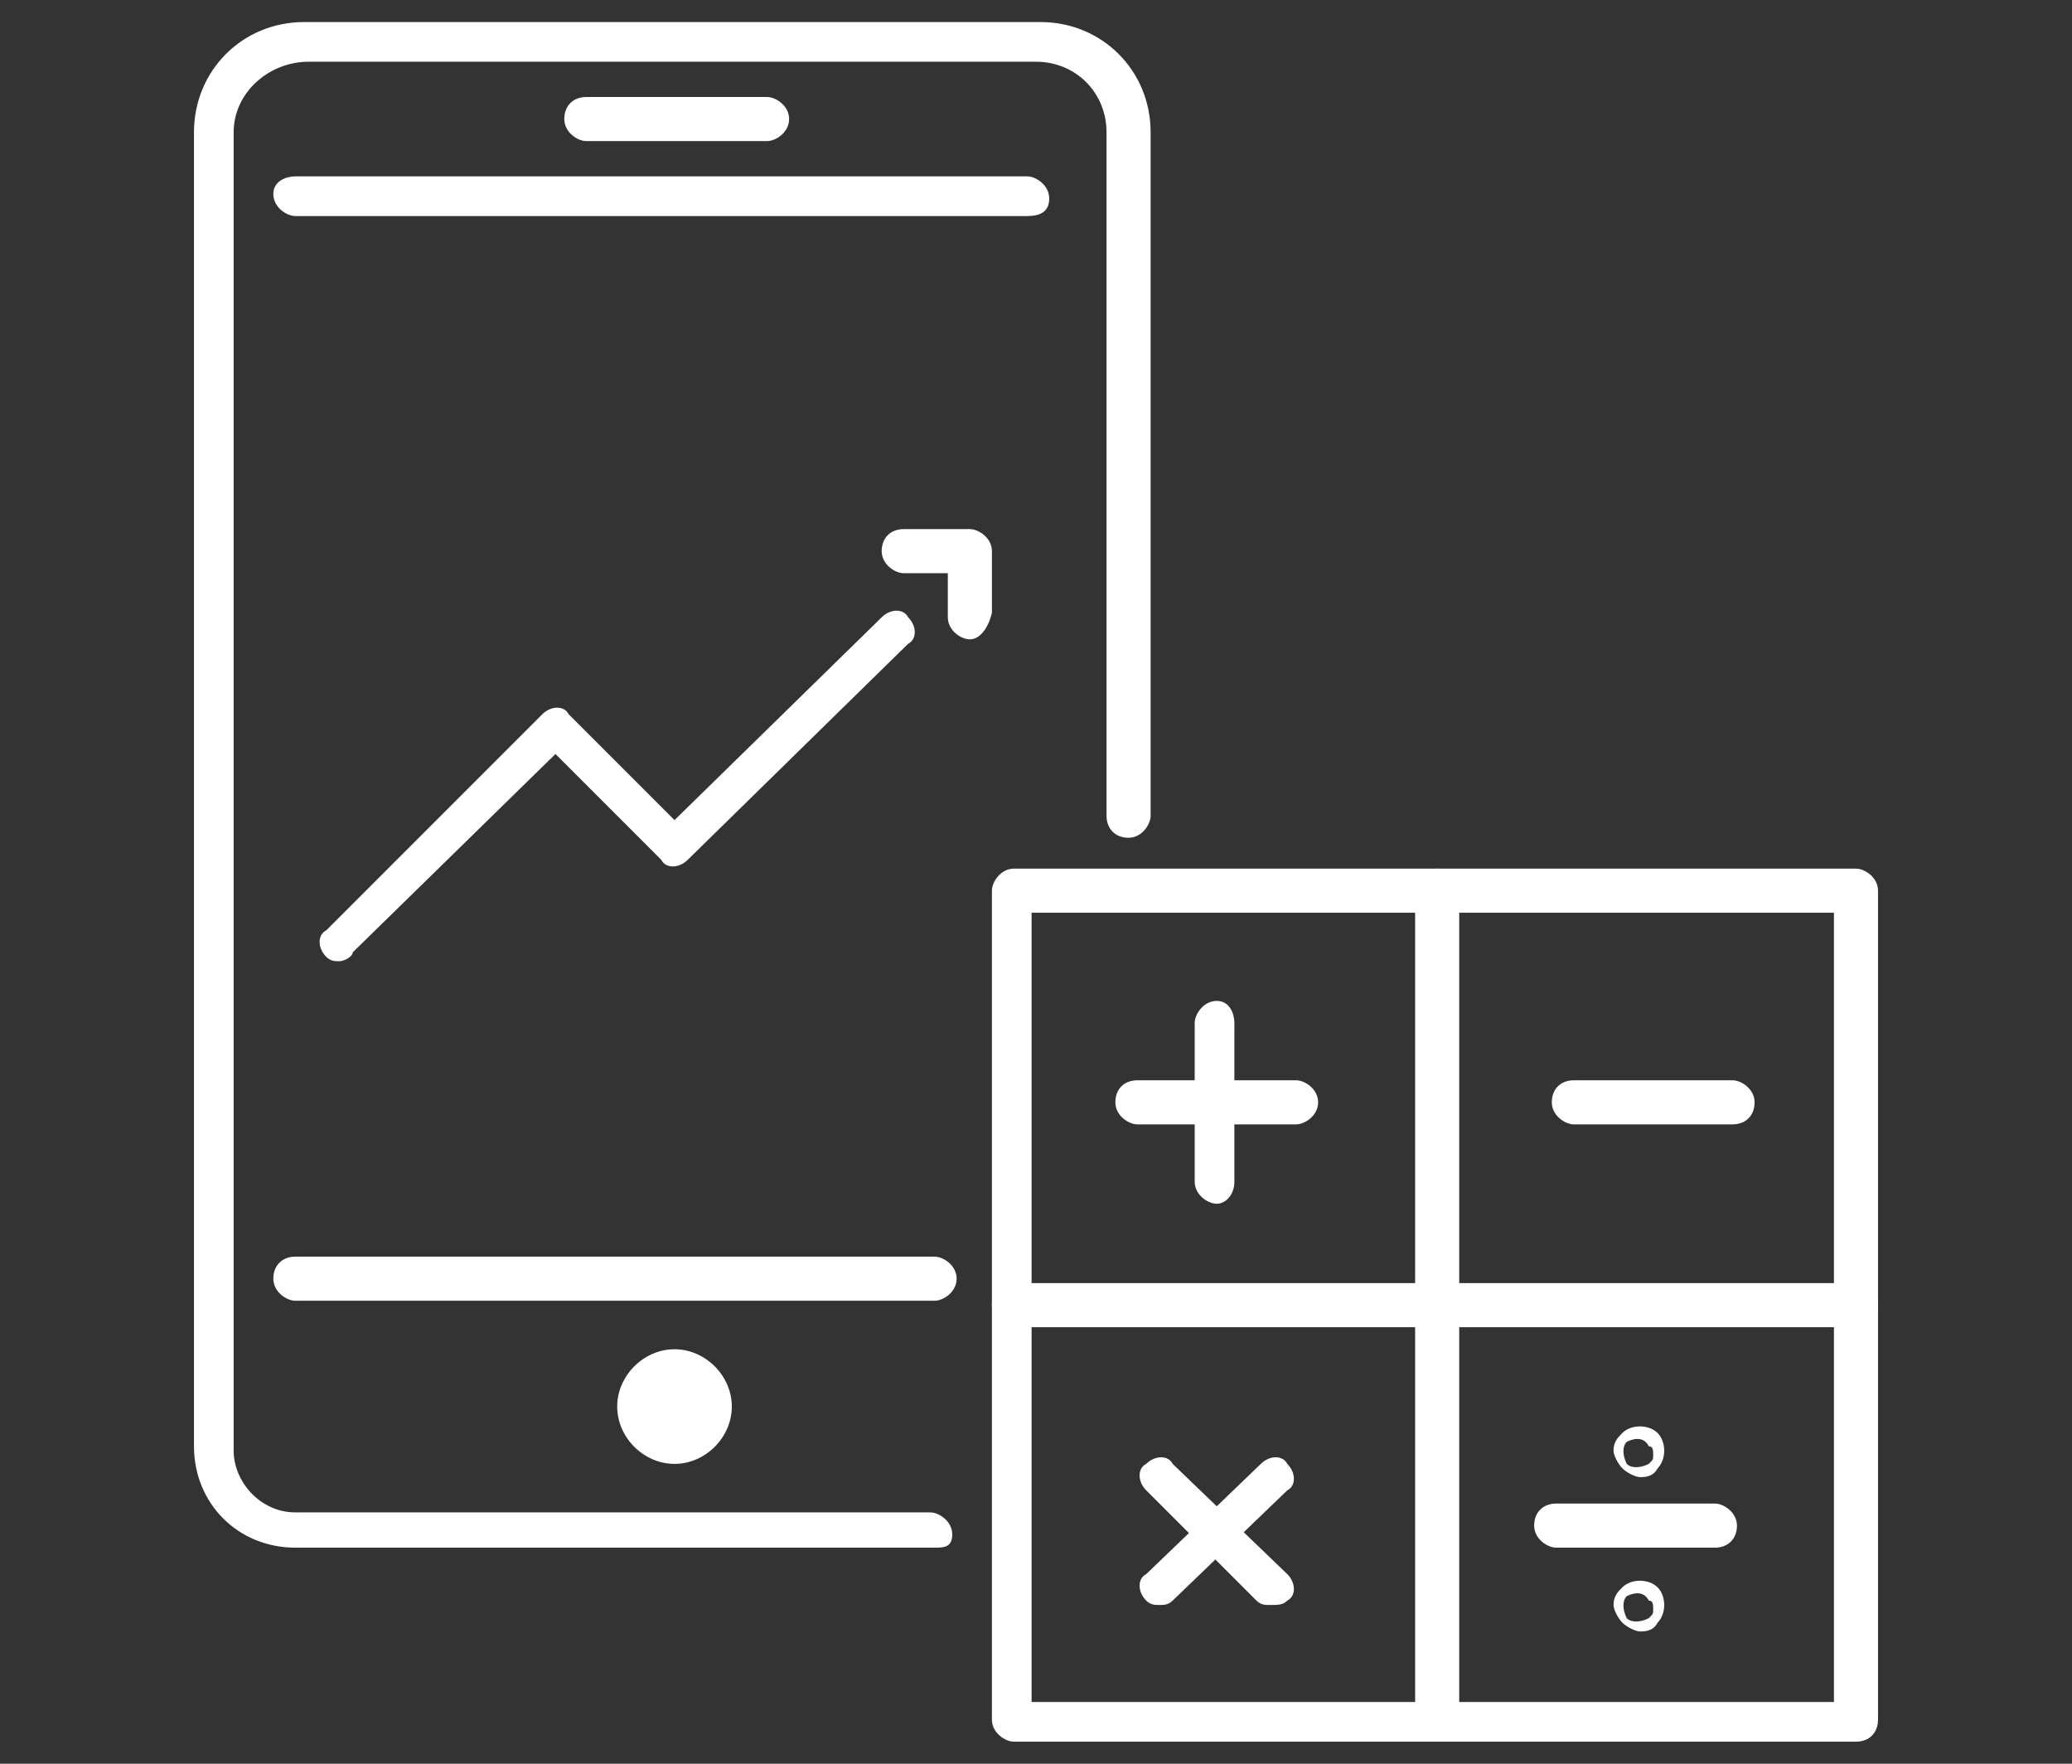 <?xml version="1.0" encoding="utf-8"?>
<!-- Generator: Adobe Illustrator 26.4.0, SVG Export Plug-In . SVG Version: 6.00 Build 0)  -->
<svg version="1.1" id="Layer_1" xmlns="http://www.w3.org/2000/svg" xmlns:xlink="http://www.w3.org/1999/xlink" x="0px" y="0px"
	 viewBox="0 0 47 40" style="enable-background:new 0 0 47 40;" xml:space="preserve">
<rect x="0" y="0" width="47" height="40" fill="#333333" stroke="none"/>
<style type="text/css">
	.st0{fill:#FFFFFF;}
	.st1{fill-rule:evenodd;clip-rule:evenodd;fill:#FFFFFF;}
</style>
<g id="Page-1">
	<g id="_x30_3.7-Taxation-services" transform="translate(-996, -1363)">
		<g id="taxation-icon-3" transform="translate(997, 1364)">
			<g id="Stroke-1">
				<path class="st0" d="M41.1,38.5H22c-0.2,0-0.5-0.2-0.5-0.5V19.2c0-0.2,0.2-0.5,0.5-0.5h19.1c0.2,0,0.5,0.2,0.5,0.5v18.8
					C41.6,38.3,41.4,38.5,41.1,38.5z M22.4,37.6h18.2V19.7H22.4V37.6z"/>
			</g>
			<g id="Stroke-3">
				<path class="st0" d="M38.3,24.5h-3.6c-0.2,0-0.5-0.2-0.5-0.5s0.2-0.5,0.5-0.5h3.6c0.2,0,0.5,0.2,0.5,0.5S38.6,24.5,38.3,24.5z"
					/>
			</g>
			<g id="Stroke-4">
				<path class="st0" d="M28.4,24.5h-3.6c-0.2,0-0.5-0.2-0.5-0.5s0.2-0.5,0.5-0.5h3.6c0.2,0,0.5,0.2,0.5,0.5S28.6,24.5,28.4,24.5z"
					/>
			</g>
			<g id="Stroke-5">
				<path class="st0" d="M26.6,26.3c-0.2,0-0.5-0.2-0.5-0.5v-3.6c0-0.2,0.2-0.5,0.5-0.5S27,22,27,22.2v3.6
					C27,26.1,26.8,26.3,26.6,26.3z"/>
			</g>
			<g id="Stroke-6">
				<path class="st0" d="M27.8,35.4c-0.1,0-0.2,0-0.3-0.1L25,32.8c-0.2-0.2-0.2-0.5,0-0.6c0.2-0.2,0.5-0.2,0.6,0l2.6,2.5
					c0.2,0.2,0.2,0.5,0,0.6C28.1,35.4,28,35.4,27.8,35.4z"/>
			</g>
			<g id="Stroke-7">
				<path class="st0" d="M25.3,35.4c-0.1,0-0.2,0-0.3-0.1c-0.2-0.2-0.2-0.5,0-0.6l2.6-2.5c0.2-0.2,0.5-0.2,0.6,0
					c0.2,0.2,0.2,0.5,0,0.6l-2.6,2.5C25.5,35.4,25.4,35.4,25.3,35.4z"/>
			</g>
			<g id="Stroke-8">
				<path class="st0" d="M37.9,34.1h-3.6c-0.2,0-0.5-0.2-0.5-0.5s0.2-0.5,0.5-0.5h3.6c0.2,0,0.5,0.2,0.5,0.5S38.2,34.1,37.9,34.1z"
					/>
			</g>
			<g id="Group-31">
				<g id="Stroke-9">
					<path class="st0" d="M36.2,32.5c-0.1,0-0.3-0.1-0.4-0.2c-0.1-0.1-0.2-0.3-0.2-0.4c0-0.2,0.1-0.3,0.2-0.4c0.2-0.2,0.6-0.2,0.8,0
						c0.2,0.2,0.2,0.6,0,0.8c0,0,0,0,0,0C36.5,32.5,36.3,32.5,36.2,32.5z M35.9,31.7c-0.1,0.1-0.1,0.3,0,0.5c0.1,0.1,0.3,0.1,0.5,0
						c0.1-0.1,0.1-0.1,0.1-0.2c0-0.1,0-0.2-0.1-0.2C36.3,31.6,36.1,31.6,35.9,31.7l0.3,0.3L35.9,31.7z"/>
				</g>
				<g id="Stroke-11">
					<path class="st0" d="M36.2,36c-0.1,0-0.3-0.1-0.4-0.2c-0.1-0.1-0.2-0.3-0.2-0.4c0-0.2,0.1-0.3,0.2-0.4c0.2-0.2,0.6-0.2,0.8,0
						c0.2,0.2,0.2,0.6,0,0.8c0,0,0,0,0,0C36.5,36,36.3,36,36.2,36z M35.9,35.2c-0.1,0.1-0.1,0.3,0,0.5c0.1,0.1,0.3,0.1,0.5,0
						c0.1-0.1,0.1-0.1,0.1-0.2c0-0.1,0-0.2-0.1-0.2C36.3,35.1,36.1,35.1,35.9,35.2l0.3,0.3L35.9,35.2z"/>
				</g>
				<g id="Stroke-13">
					<path class="st0" d="M41.1,29.1H22c-0.2,0-0.5-0.2-0.5-0.5s0.2-0.5,0.5-0.5h19.1c0.2,0,0.5,0.2,0.5,0.5S41.4,29.1,41.1,29.1z"
						/>
				</g>
				<g id="Stroke-15">
					<path class="st0" d="M31.6,38.5c-0.2,0-0.5-0.2-0.5-0.5V19.2c0-0.2,0.2-0.5,0.5-0.5s0.5,0.2,0.5,0.5v18.8
						C32.1,38.3,31.9,38.5,31.6,38.5z"/>
				</g>
				<g id="Stroke-17">
					<path class="st0" d="M20.2,28.5H5.7c-0.2,0-0.5-0.2-0.5-0.5s0.2-0.5,0.5-0.5h14.5c0.2,0,0.5,0.2,0.5,0.5S20.4,28.5,20.2,28.5z"
						/>
				</g>
				<g id="Stroke-19">
					<path class="st0" d="M22.3,3.9H5.7c-0.2,0-0.5-0.2-0.5-0.5S5.5,3,5.7,3h16.6c0.2,0,0.5,0.2,0.5,0.5S22.6,3.9,22.3,3.9z"/>
				</g>
				<g id="Stroke-21">
					<path class="st0" d="M20.2,34.1H5.7c-1.3,0-2.3-1-2.3-2.3V2c0-1.4,1.1-2.5,2.5-2.5h16.7c1.4,0,2.5,1.1,2.5,2.5v15.5
						c0,0.2-0.2,0.5-0.5,0.5s-0.5-0.2-0.5-0.5V2c0-0.9-0.7-1.6-1.6-1.6H6C5.1,0.4,4.3,1.1,4.3,2v29.9c0,0.7,0.6,1.4,1.4,1.4h14.4
						c0.2,0,0.5,0.2,0.5,0.5S20.4,34.1,20.2,34.1z"/>
				</g>
				<g id="Fill-23">
					<path class="st1" d="M15.6,30.9c0-0.7-0.6-1.3-1.3-1.3c-0.7,0-1.3,0.6-1.3,1.3c0,0.7,0.6,1.3,1.3,1.3
						C15,32.2,15.6,31.6,15.6,30.9"/>
				</g>
				<g id="Stroke-25">
					<path class="st0" d="M16.4,2.2h-4.1c-0.2,0-0.5-0.2-0.5-0.5s0.2-0.5,0.5-0.5h4.1c0.2,0,0.5,0.2,0.5,0.5S16.6,2.2,16.4,2.2z"/>
				</g>
				<g id="Stroke-27">
					<path class="st0" d="M6.7,20.8c-0.1,0-0.2,0-0.3-0.1c-0.2-0.2-0.2-0.5,0-0.6l4.9-4.9c0.2-0.2,0.5-0.2,0.6,0l2.4,2.4l4.7-4.6
						c0.2-0.2,0.5-0.2,0.6,0c0.2,0.2,0.2,0.5,0,0.6l-5,4.9c-0.2,0.2-0.5,0.2-0.6,0l-2.4-2.4L7,20.6C7,20.7,6.8,20.8,6.7,20.8z"/>
				</g>
				<g id="Stroke-29">
					<path class="st0" d="M21,13.5c-0.2,0-0.5-0.2-0.5-0.5v-1h-1c-0.2,0-0.5-0.2-0.5-0.5s0.2-0.5,0.5-0.5H21c0.2,0,0.5,0.2,0.5,0.5
						v1.4C21.4,13.3,21.2,13.5,21,13.5z"/>
				</g>
			</g>
		</g>
	</g>
</g>
</svg>
